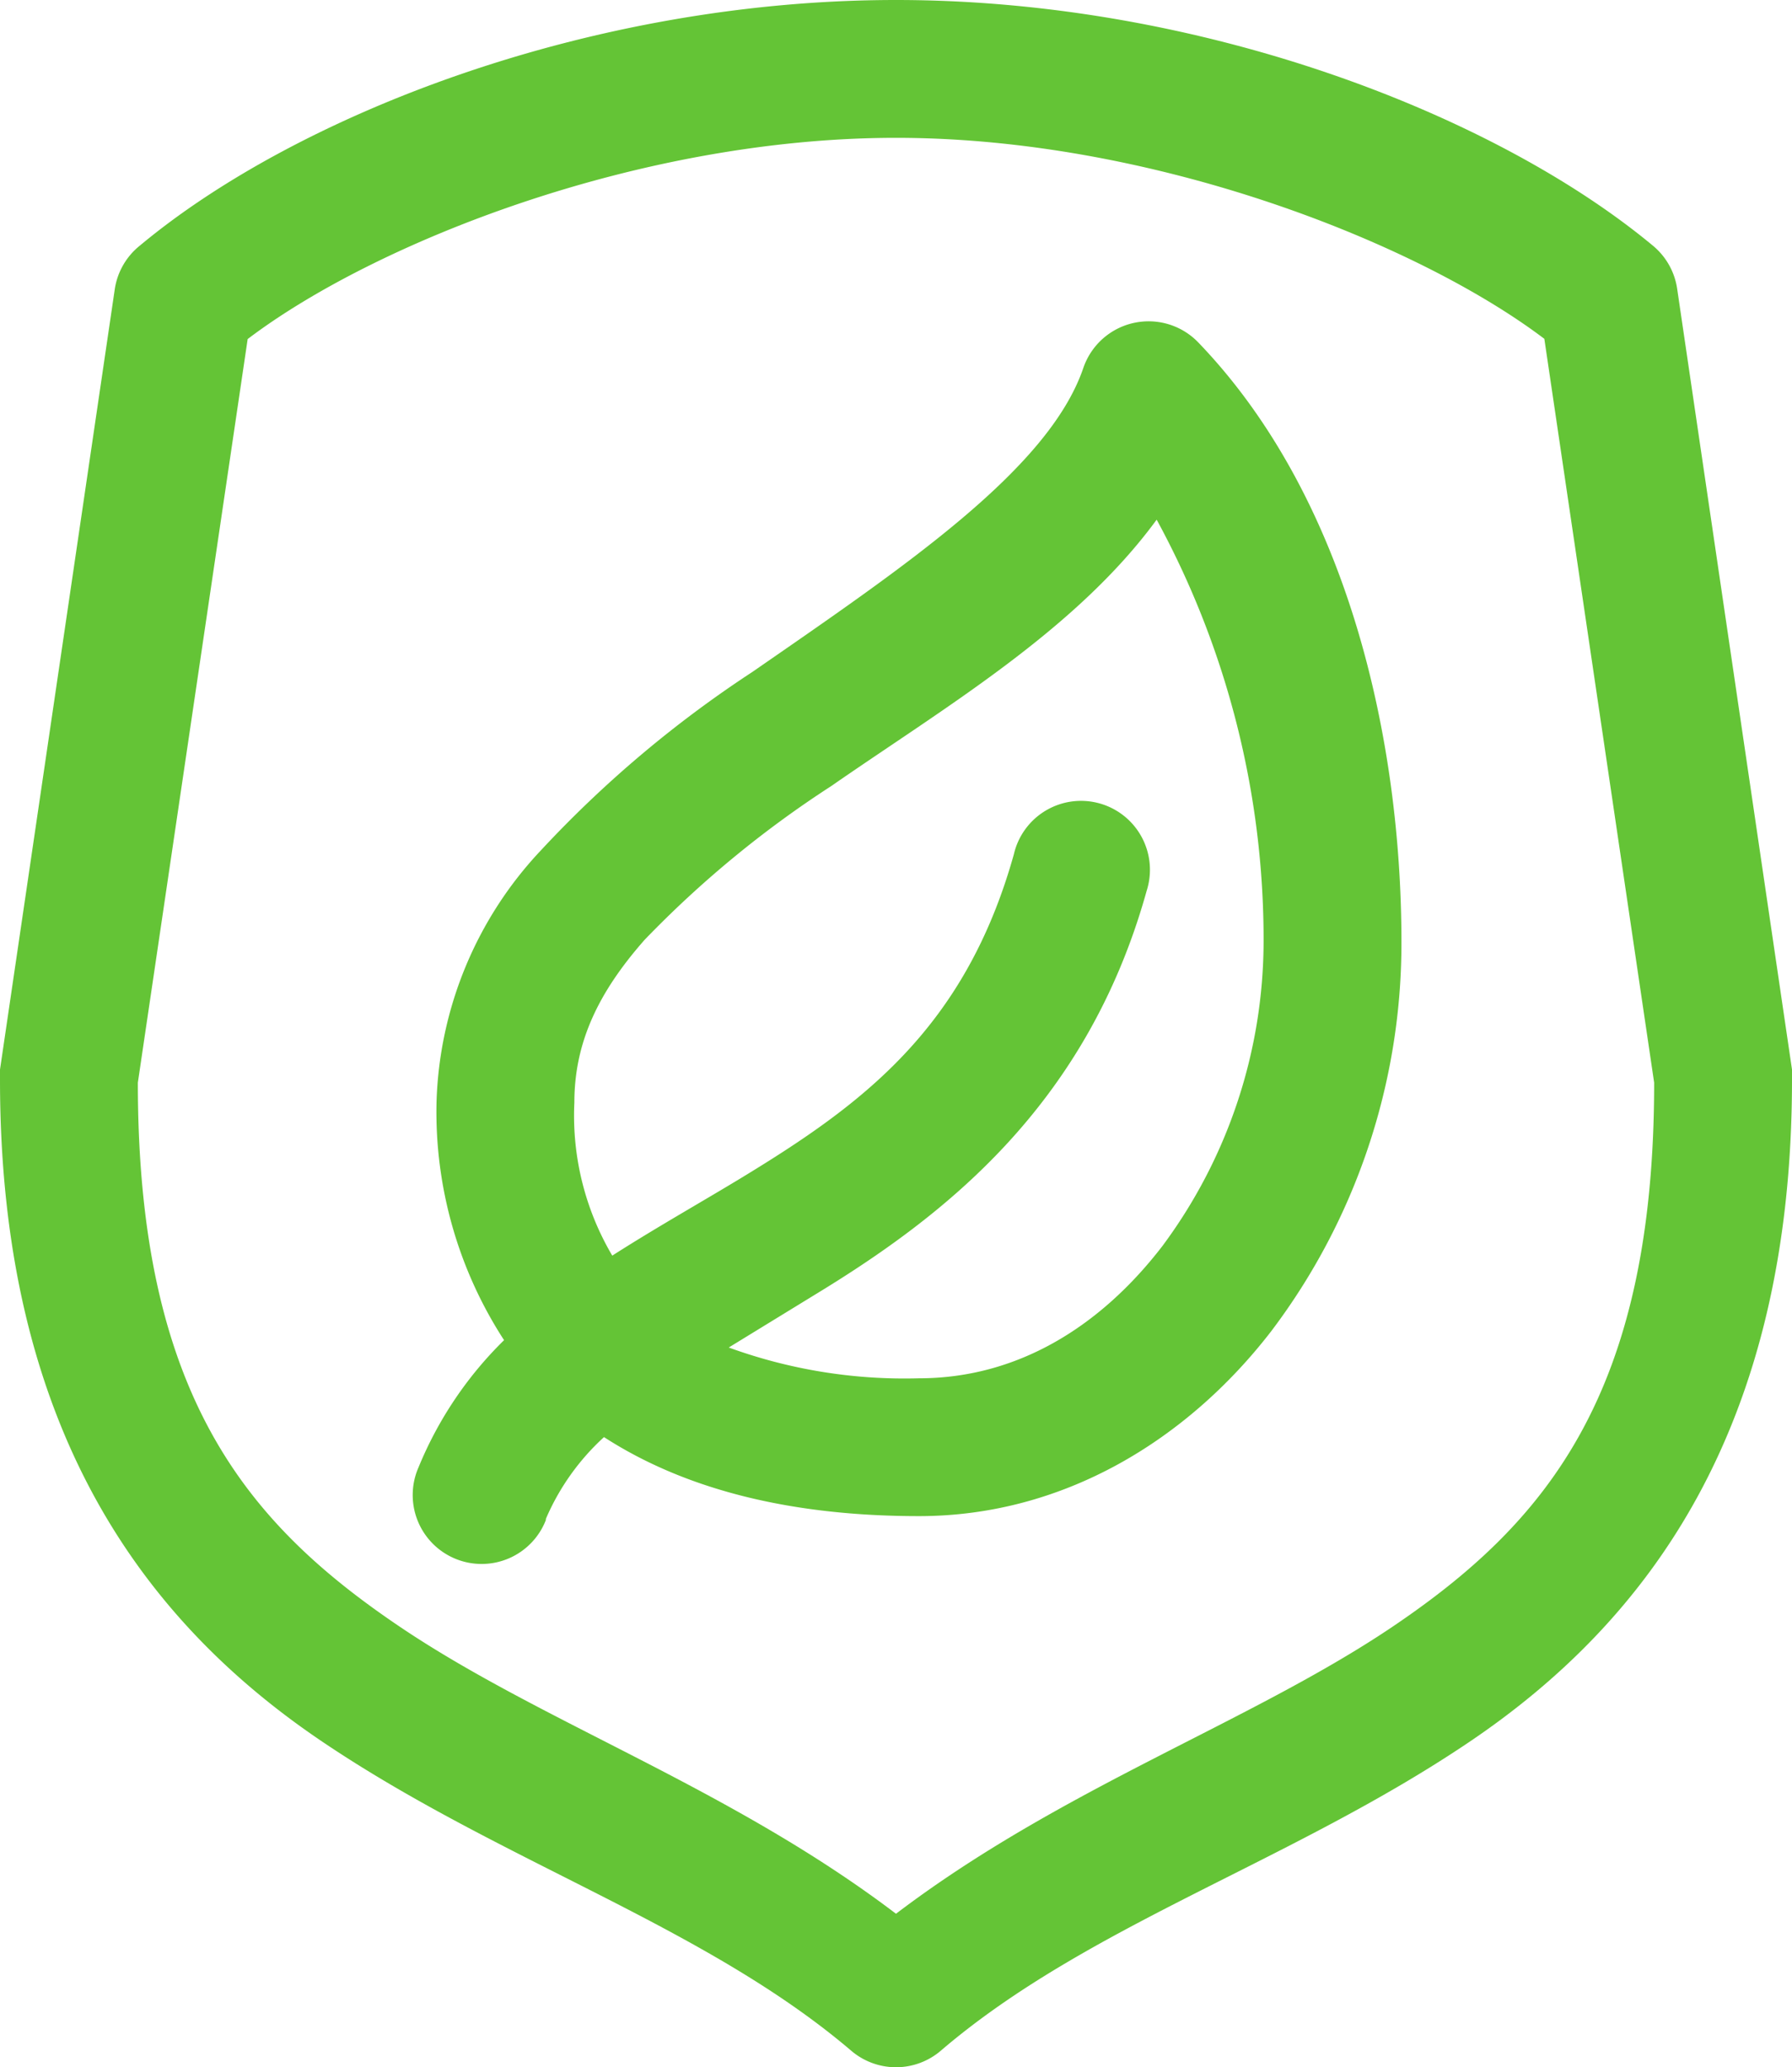 <?xml version="1.0" encoding="UTF-8"?> <svg xmlns="http://www.w3.org/2000/svg" id="Слой_1" data-name="Слой 1" viewBox="0 0 78 89.99"> <defs> <style>.cls-1{fill:#64c436;}</style> </defs> <title>leaf</title> <path class="cls-1" d="M39,0C25.69,0,12.91,5,6.09,10.69A3,3,0,0,0,5,12.56l-5,34A3,3,0,0,0,0,47C0,62.22,6.29,70.61,14.06,75.84s16.62,8,23,13.44a3,3,0,0,0,3.88,0c6.38-5.47,15.23-8.2,23-13.44S78,62.22,78,47a3,3,0,0,0,0-.44l-5-34a3,3,0,0,0-1.06-1.87C65.09,5,52.31,0,39,0Zm0,6c11.2,0,22.7,4.57,28.22,8.75L72,47.13c0,13.59-4.73,19.2-11.44,23.72C54.38,75,46.2,77.84,39,83.31,31.8,77.84,23.62,75,17.44,70.84,10.73,66.32,6,60.72,6,47.13l4.78-32.37C16.3,10.57,27.8,6,39,6Zm10.72,8a3,3,0,0,0-2.56,2c-1.5,4.43-7.81,8.68-14.41,13.25A49.78,49.78,0,0,0,23.56,37,16.69,16.69,0,0,0,19,48a18.25,18.25,0,0,0,2.94,10.34,16.53,16.53,0,0,0-3.72,5.53,3,3,0,1,0,5.54,2.3l0-.05a10.33,10.33,0,0,1,2.53-3.56C29.94,64.92,34.6,66,40,66c6.33,0,11.72-3.36,15.34-8.06A28,28,0,0,0,61,41c0-8.71-2.28-19.27-8.84-26.09A3,3,0,0,0,49.72,14Zm0.63,8.63A38.24,38.24,0,0,1,55,41a22.29,22.29,0,0,1-4.41,13.25C47.85,57.81,44.23,60,40,60a22.34,22.34,0,0,1-8.28-1.34l3.72-2.28C41,53,47.29,48.2,49.91,38.78a3,3,0,1,0-5.78-1.59C42,44.8,37.5,48.09,32.31,51.25c-1.83,1.11-3.77,2.2-5.66,3.41A12,12,0,0,1,25,48c0-2.64,1.06-4.82,3.06-7.09a45.88,45.88,0,0,1,8.12-6.69C41.12,30.79,46.81,27.45,50.34,22.63Z"></path> </svg> 